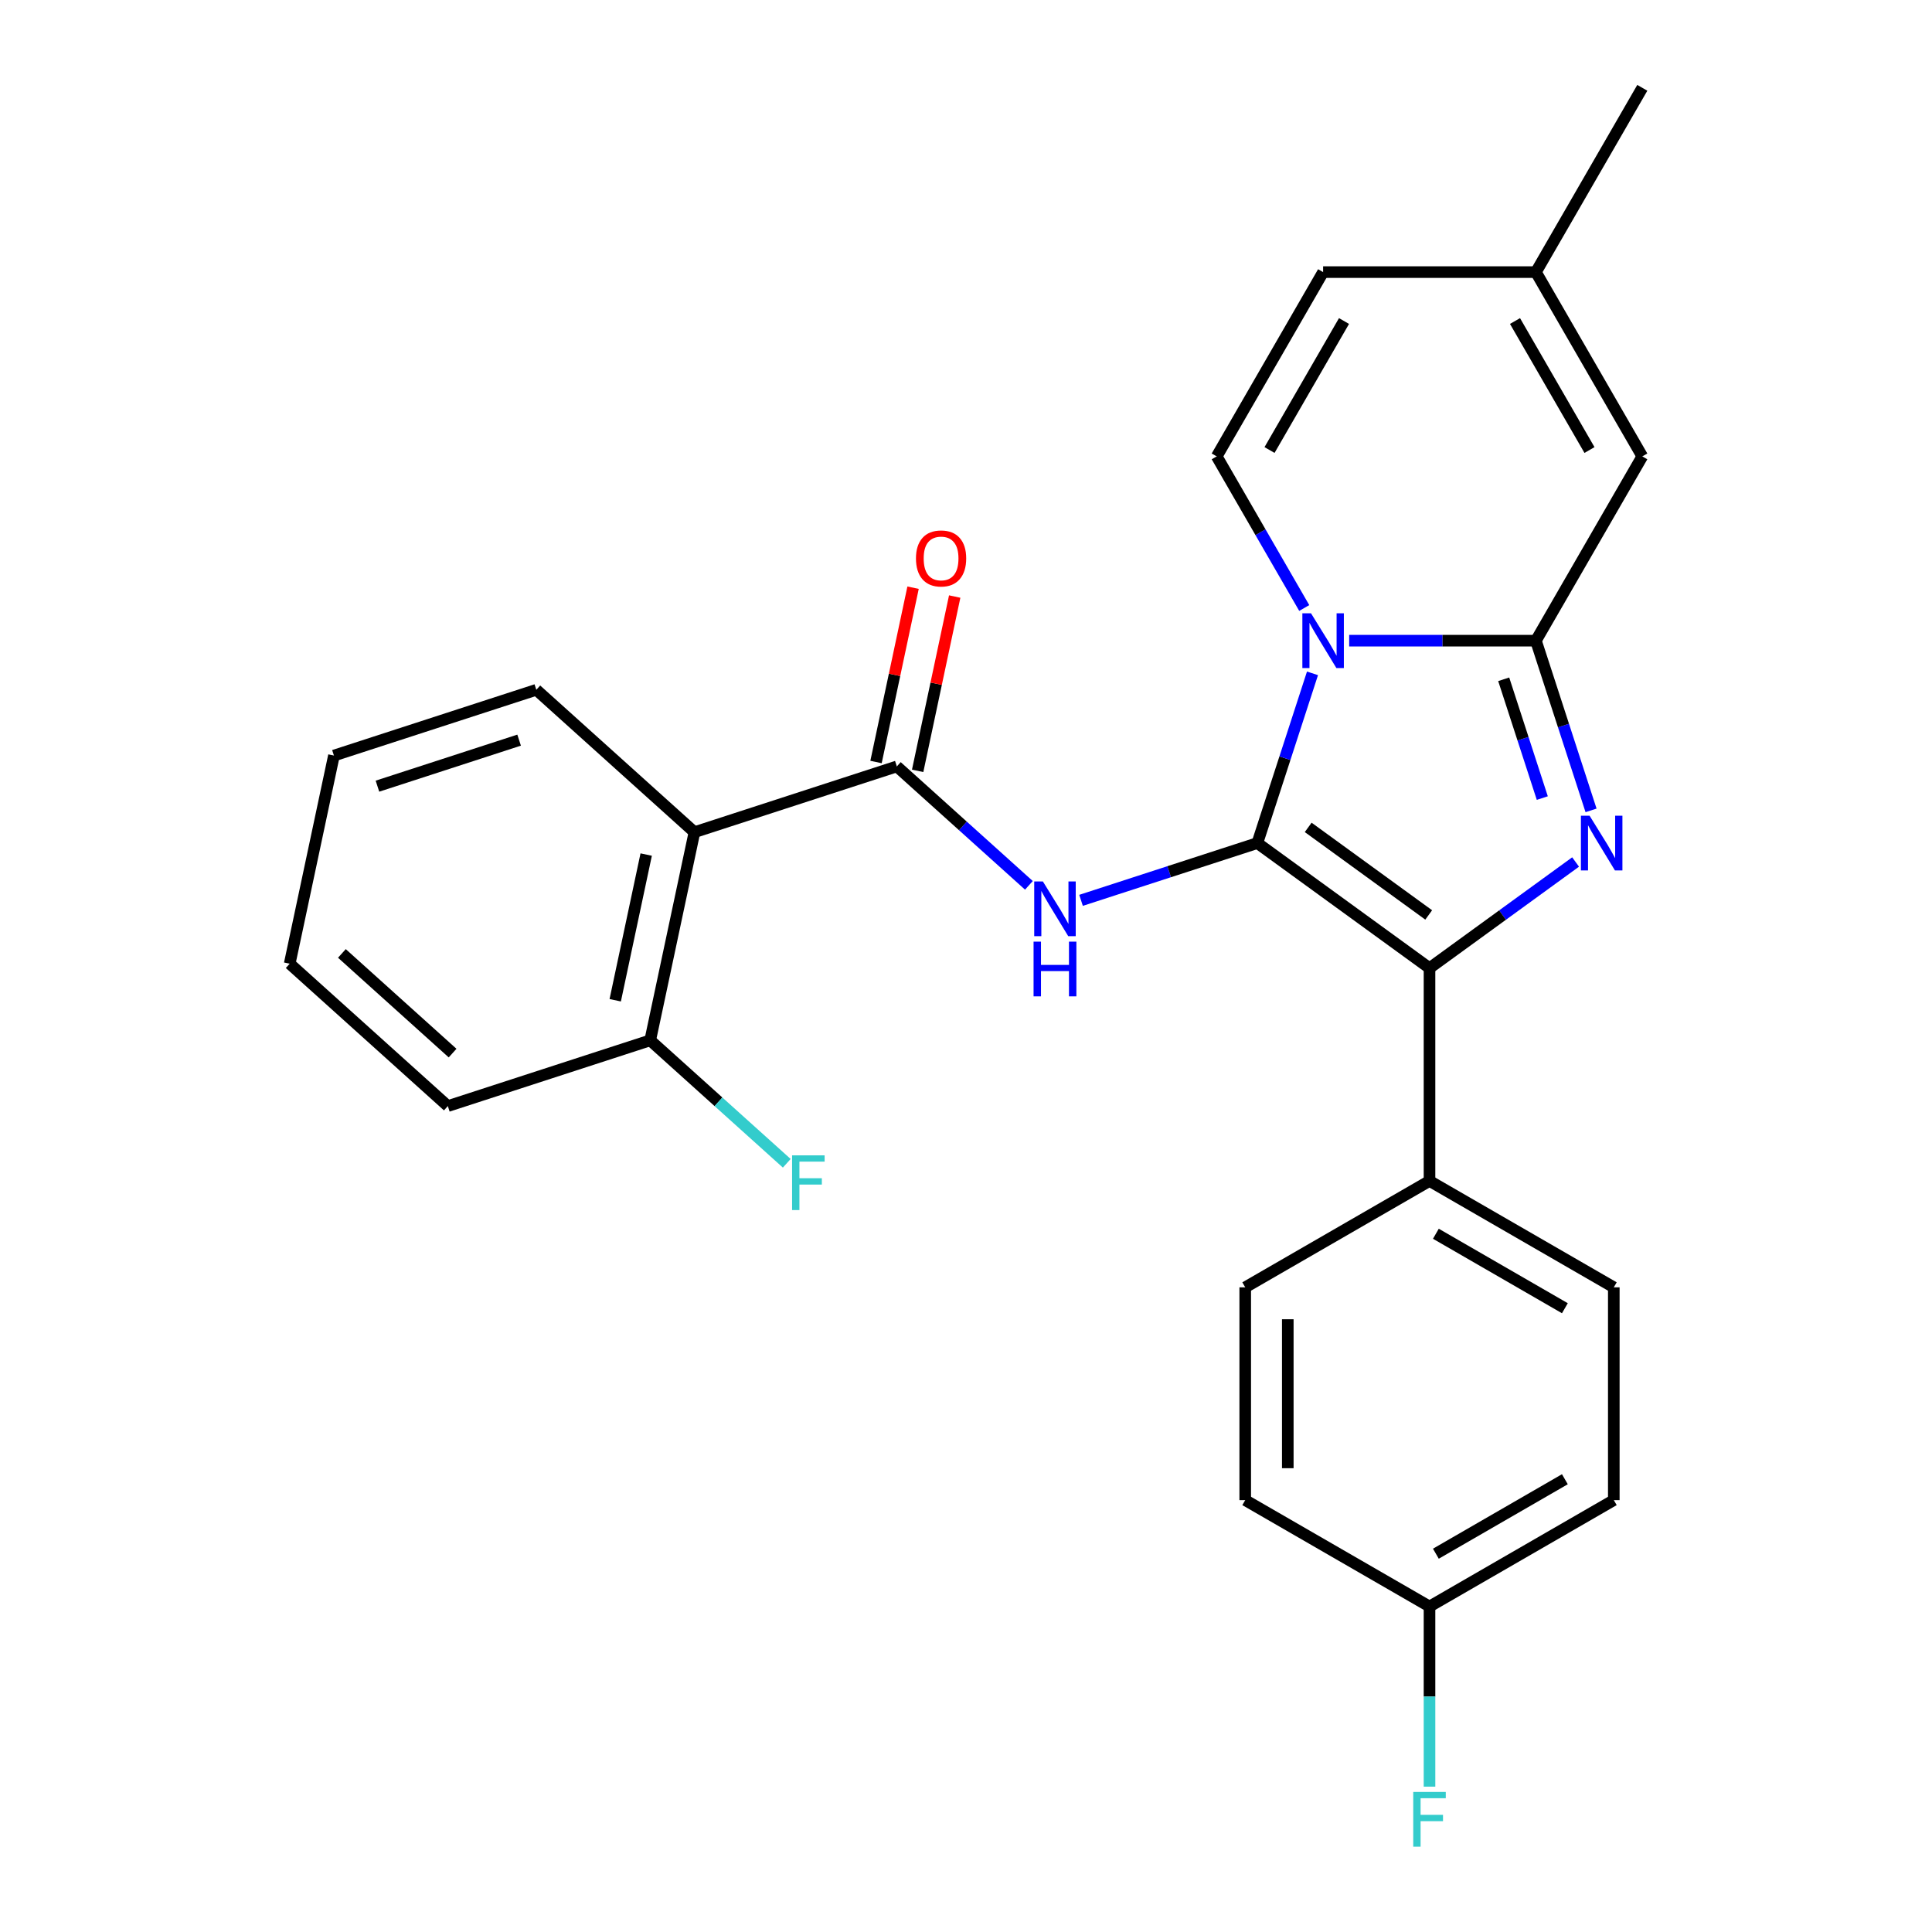 <?xml version='1.0' encoding='iso-8859-1'?>
<svg version='1.1' baseProfile='full'
              xmlns='http://www.w3.org/2000/svg'
                      xmlns:rdkit='http://www.rdkit.org/xml'
                      xmlns:xlink='http://www.w3.org/1999/xlink'
                  xml:space='preserve'
width='1000px' height='1000px' viewBox='0 0 1000 1000'>
<!-- END OF HEADER -->
<rect style='opacity:1.0;fill:#FFFFFF;stroke:none' width='1000' height='1000' x='0' y='0'> </rect>
<path class='bond-0' d='M 231.798,572.509 L 149.946,498.809' style='fill:none;fill-rule:evenodd;stroke:#000000;stroke-width:6px;stroke-linecap:butt;stroke-linejoin:miter;stroke-opacity:1' />
<path class='bond-0' d='M 234.26,545.083 L 176.963,493.494' style='fill:none;fill-rule:evenodd;stroke:#000000;stroke-width:6px;stroke-linecap:butt;stroke-linejoin:miter;stroke-opacity:1' />
<path class='bond-1' d='M 231.798,572.509 L 336.549,538.473' style='fill:none;fill-rule:evenodd;stroke:#000000;stroke-width:6px;stroke-linecap:butt;stroke-linejoin:miter;stroke-opacity:1' />
<path class='bond-2' d='M 532.559,458.251 L 498.38,427.476' style='fill:none;fill-rule:evenodd;stroke:#0000FF;stroke-width:6px;stroke-linecap:butt;stroke-linejoin:miter;stroke-opacity:1' />
<path class='bond-2' d='M 498.38,427.476 L 464.201,396.701' style='fill:none;fill-rule:evenodd;stroke:#000000;stroke-width:6px;stroke-linecap:butt;stroke-linejoin:miter;stroke-opacity:1' />
<path class='bond-3' d='M 559.546,466.017 L 605.176,451.191' style='fill:none;fill-rule:evenodd;stroke:#0000FF;stroke-width:6px;stroke-linecap:butt;stroke-linejoin:miter;stroke-opacity:1' />
<path class='bond-3' d='M 605.176,451.191 L 650.805,436.365' style='fill:none;fill-rule:evenodd;stroke:#000000;stroke-width:6px;stroke-linecap:butt;stroke-linejoin:miter;stroke-opacity:1' />
<path class='bond-4' d='M 474.975,398.991 L 484.563,353.88' style='fill:none;fill-rule:evenodd;stroke:#000000;stroke-width:6px;stroke-linecap:butt;stroke-linejoin:miter;stroke-opacity:1' />
<path class='bond-4' d='M 484.563,353.88 L 494.152,308.769' style='fill:none;fill-rule:evenodd;stroke:#FF0000;stroke-width:6px;stroke-linecap:butt;stroke-linejoin:miter;stroke-opacity:1' />
<path class='bond-4' d='M 453.427,394.411 L 463.016,349.3' style='fill:none;fill-rule:evenodd;stroke:#000000;stroke-width:6px;stroke-linecap:butt;stroke-linejoin:miter;stroke-opacity:1' />
<path class='bond-4' d='M 463.016,349.3 L 472.605,304.189' style='fill:none;fill-rule:evenodd;stroke:#FF0000;stroke-width:6px;stroke-linecap:butt;stroke-linejoin:miter;stroke-opacity:1' />
<path class='bond-5' d='M 464.201,396.701 L 359.449,430.737' style='fill:none;fill-rule:evenodd;stroke:#000000;stroke-width:6px;stroke-linecap:butt;stroke-linejoin:miter;stroke-opacity:1' />
<path class='bond-6' d='M 149.946,498.809 L 172.846,391.073' style='fill:none;fill-rule:evenodd;stroke:#000000;stroke-width:6px;stroke-linecap:butt;stroke-linejoin:miter;stroke-opacity:1' />
<path class='bond-7' d='M 823.523,419.451 L 809.253,375.532' style='fill:none;fill-rule:evenodd;stroke:#0000FF;stroke-width:6px;stroke-linecap:butt;stroke-linejoin:miter;stroke-opacity:1' />
<path class='bond-7' d='M 809.253,375.532 L 794.983,331.613' style='fill:none;fill-rule:evenodd;stroke:#000000;stroke-width:6px;stroke-linecap:butt;stroke-linejoin:miter;stroke-opacity:1' />
<path class='bond-7' d='M 798.292,413.083 L 788.303,382.34' style='fill:none;fill-rule:evenodd;stroke:#0000FF;stroke-width:6px;stroke-linecap:butt;stroke-linejoin:miter;stroke-opacity:1' />
<path class='bond-7' d='M 788.303,382.34 L 778.314,351.596' style='fill:none;fill-rule:evenodd;stroke:#000000;stroke-width:6px;stroke-linecap:butt;stroke-linejoin:miter;stroke-opacity:1' />
<path class='bond-8' d='M 815.525,446.169 L 777.719,473.637' style='fill:none;fill-rule:evenodd;stroke:#0000FF;stroke-width:6px;stroke-linecap:butt;stroke-linejoin:miter;stroke-opacity:1' />
<path class='bond-8' d='M 777.719,473.637 L 739.912,501.105' style='fill:none;fill-rule:evenodd;stroke:#000000;stroke-width:6px;stroke-linecap:butt;stroke-linejoin:miter;stroke-opacity:1' />
<path class='bond-9' d='M 650.805,436.365 L 665.075,392.446' style='fill:none;fill-rule:evenodd;stroke:#000000;stroke-width:6px;stroke-linecap:butt;stroke-linejoin:miter;stroke-opacity:1' />
<path class='bond-9' d='M 665.075,392.446 L 679.345,348.527' style='fill:none;fill-rule:evenodd;stroke:#0000FF;stroke-width:6px;stroke-linecap:butt;stroke-linejoin:miter;stroke-opacity:1' />
<path class='bond-10' d='M 650.805,436.365 L 739.912,501.105' style='fill:none;fill-rule:evenodd;stroke:#000000;stroke-width:6px;stroke-linecap:butt;stroke-linejoin:miter;stroke-opacity:1' />
<path class='bond-10' d='M 677.119,428.255 L 739.494,473.573' style='fill:none;fill-rule:evenodd;stroke:#000000;stroke-width:6px;stroke-linecap:butt;stroke-linejoin:miter;stroke-opacity:1' />
<path class='bond-11' d='M 739.912,501.105 L 739.912,611.248' style='fill:none;fill-rule:evenodd;stroke:#000000;stroke-width:6px;stroke-linecap:butt;stroke-linejoin:miter;stroke-opacity:1' />
<path class='bond-12' d='M 850.054,45.455 L 794.983,140.841' style='fill:none;fill-rule:evenodd;stroke:#000000;stroke-width:6px;stroke-linecap:butt;stroke-linejoin:miter;stroke-opacity:1' />
<path class='bond-13' d='M 698.334,331.613 L 746.659,331.613' style='fill:none;fill-rule:evenodd;stroke:#0000FF;stroke-width:6px;stroke-linecap:butt;stroke-linejoin:miter;stroke-opacity:1' />
<path class='bond-13' d='M 746.659,331.613 L 794.983,331.613' style='fill:none;fill-rule:evenodd;stroke:#000000;stroke-width:6px;stroke-linecap:butt;stroke-linejoin:miter;stroke-opacity:1' />
<path class='bond-14' d='M 675.075,314.7 L 652.422,275.463' style='fill:none;fill-rule:evenodd;stroke:#0000FF;stroke-width:6px;stroke-linecap:butt;stroke-linejoin:miter;stroke-opacity:1' />
<path class='bond-14' d='M 652.422,275.463 L 629.769,236.227' style='fill:none;fill-rule:evenodd;stroke:#000000;stroke-width:6px;stroke-linecap:butt;stroke-linejoin:miter;stroke-opacity:1' />
<path class='bond-15' d='M 794.983,331.613 L 850.054,236.227' style='fill:none;fill-rule:evenodd;stroke:#000000;stroke-width:6px;stroke-linecap:butt;stroke-linejoin:miter;stroke-opacity:1' />
<path class='bond-16' d='M 850.054,236.227 L 794.983,140.841' style='fill:none;fill-rule:evenodd;stroke:#000000;stroke-width:6px;stroke-linecap:butt;stroke-linejoin:miter;stroke-opacity:1' />
<path class='bond-16' d='M 822.716,232.933 L 784.166,166.163' style='fill:none;fill-rule:evenodd;stroke:#000000;stroke-width:6px;stroke-linecap:butt;stroke-linejoin:miter;stroke-opacity:1' />
<path class='bond-17' d='M 794.983,140.841 L 684.841,140.841' style='fill:none;fill-rule:evenodd;stroke:#000000;stroke-width:6px;stroke-linecap:butt;stroke-linejoin:miter;stroke-opacity:1' />
<path class='bond-18' d='M 684.841,140.841 L 629.769,236.227' style='fill:none;fill-rule:evenodd;stroke:#000000;stroke-width:6px;stroke-linecap:butt;stroke-linejoin:miter;stroke-opacity:1' />
<path class='bond-18' d='M 695.657,166.163 L 657.107,232.933' style='fill:none;fill-rule:evenodd;stroke:#000000;stroke-width:6px;stroke-linecap:butt;stroke-linejoin:miter;stroke-opacity:1' />
<path class='bond-19' d='M 835.298,776.461 L 739.912,831.533' style='fill:none;fill-rule:evenodd;stroke:#000000;stroke-width:6px;stroke-linecap:butt;stroke-linejoin:miter;stroke-opacity:1' />
<path class='bond-19' d='M 809.976,765.645 L 743.205,804.195' style='fill:none;fill-rule:evenodd;stroke:#000000;stroke-width:6px;stroke-linecap:butt;stroke-linejoin:miter;stroke-opacity:1' />
<path class='bond-20' d='M 835.298,776.461 L 835.298,666.319' style='fill:none;fill-rule:evenodd;stroke:#000000;stroke-width:6px;stroke-linecap:butt;stroke-linejoin:miter;stroke-opacity:1' />
<path class='bond-21' d='M 739.912,831.533 L 644.526,776.461' style='fill:none;fill-rule:evenodd;stroke:#000000;stroke-width:6px;stroke-linecap:butt;stroke-linejoin:miter;stroke-opacity:1' />
<path class='bond-22' d='M 739.912,831.533 L 739.912,878.147' style='fill:none;fill-rule:evenodd;stroke:#000000;stroke-width:6px;stroke-linecap:butt;stroke-linejoin:miter;stroke-opacity:1' />
<path class='bond-22' d='M 739.912,878.147 L 739.912,924.762' style='fill:none;fill-rule:evenodd;stroke:#33CCCC;stroke-width:6px;stroke-linecap:butt;stroke-linejoin:miter;stroke-opacity:1' />
<path class='bond-23' d='M 644.526,776.461 L 644.526,666.319' style='fill:none;fill-rule:evenodd;stroke:#000000;stroke-width:6px;stroke-linecap:butt;stroke-linejoin:miter;stroke-opacity:1' />
<path class='bond-23' d='M 666.554,759.94 L 666.554,682.84' style='fill:none;fill-rule:evenodd;stroke:#000000;stroke-width:6px;stroke-linecap:butt;stroke-linejoin:miter;stroke-opacity:1' />
<path class='bond-24' d='M 644.526,666.319 L 739.912,611.248' style='fill:none;fill-rule:evenodd;stroke:#000000;stroke-width:6px;stroke-linecap:butt;stroke-linejoin:miter;stroke-opacity:1' />
<path class='bond-25' d='M 739.912,611.248 L 835.298,666.319' style='fill:none;fill-rule:evenodd;stroke:#000000;stroke-width:6px;stroke-linecap:butt;stroke-linejoin:miter;stroke-opacity:1' />
<path class='bond-25' d='M 743.205,638.586 L 809.976,677.136' style='fill:none;fill-rule:evenodd;stroke:#000000;stroke-width:6px;stroke-linecap:butt;stroke-linejoin:miter;stroke-opacity:1' />
<path class='bond-26' d='M 172.846,391.073 L 277.597,357.037' style='fill:none;fill-rule:evenodd;stroke:#000000;stroke-width:6px;stroke-linecap:butt;stroke-linejoin:miter;stroke-opacity:1' />
<path class='bond-26' d='M 195.366,406.918 L 268.692,383.093' style='fill:none;fill-rule:evenodd;stroke:#000000;stroke-width:6px;stroke-linecap:butt;stroke-linejoin:miter;stroke-opacity:1' />
<path class='bond-27' d='M 277.597,357.037 L 359.449,430.737' style='fill:none;fill-rule:evenodd;stroke:#000000;stroke-width:6px;stroke-linecap:butt;stroke-linejoin:miter;stroke-opacity:1' />
<path class='bond-28' d='M 359.449,430.737 L 336.549,538.473' style='fill:none;fill-rule:evenodd;stroke:#000000;stroke-width:6px;stroke-linecap:butt;stroke-linejoin:miter;stroke-opacity:1' />
<path class='bond-28' d='M 334.467,442.317 L 318.437,517.732' style='fill:none;fill-rule:evenodd;stroke:#000000;stroke-width:6px;stroke-linecap:butt;stroke-linejoin:miter;stroke-opacity:1' />
<path class='bond-29' d='M 336.549,538.473 L 371.888,570.292' style='fill:none;fill-rule:evenodd;stroke:#000000;stroke-width:6px;stroke-linecap:butt;stroke-linejoin:miter;stroke-opacity:1' />
<path class='bond-29' d='M 371.888,570.292 L 407.228,602.112' style='fill:none;fill-rule:evenodd;stroke:#33CCCC;stroke-width:6px;stroke-linecap:butt;stroke-linejoin:miter;stroke-opacity:1' />
<path  class='atom-1' d='M 539.793 456.241
L 549.073 471.241
Q 549.993 472.721, 551.473 475.401
Q 552.953 478.081, 553.033 478.241
L 553.033 456.241
L 556.793 456.241
L 556.793 484.561
L 552.913 484.561
L 542.953 468.161
Q 541.793 466.241, 540.553 464.041
Q 539.353 461.841, 538.993 461.161
L 538.993 484.561
L 535.313 484.561
L 535.313 456.241
L 539.793 456.241
' fill='#0000FF'/>
<path  class='atom-1' d='M 534.973 487.393
L 538.813 487.393
L 538.813 499.433
L 553.293 499.433
L 553.293 487.393
L 557.133 487.393
L 557.133 515.713
L 553.293 515.713
L 553.293 502.633
L 538.813 502.633
L 538.813 515.713
L 534.973 515.713
L 534.973 487.393
' fill='#0000FF'/>
<path  class='atom-3' d='M 474.101 289.046
Q 474.101 282.246, 477.461 278.446
Q 480.821 274.646, 487.101 274.646
Q 493.381 274.646, 496.741 278.446
Q 500.101 282.246, 500.101 289.046
Q 500.101 295.926, 496.701 299.846
Q 493.301 303.726, 487.101 303.726
Q 480.861 303.726, 477.461 299.846
Q 474.101 295.966, 474.101 289.046
M 487.101 300.526
Q 491.421 300.526, 493.741 297.646
Q 496.101 294.726, 496.101 289.046
Q 496.101 283.486, 493.741 280.686
Q 491.421 277.846, 487.101 277.846
Q 482.781 277.846, 480.421 280.646
Q 478.101 283.446, 478.101 289.046
Q 478.101 294.766, 480.421 297.646
Q 482.781 300.526, 487.101 300.526
' fill='#FF0000'/>
<path  class='atom-5' d='M 822.759 422.205
L 832.039 437.205
Q 832.959 438.685, 834.439 441.365
Q 835.919 444.045, 835.999 444.205
L 835.999 422.205
L 839.759 422.205
L 839.759 450.525
L 835.879 450.525
L 825.919 434.125
Q 824.759 432.205, 823.519 430.005
Q 822.319 427.805, 821.959 427.125
L 821.959 450.525
L 818.279 450.525
L 818.279 422.205
L 822.759 422.205
' fill='#0000FF'/>
<path  class='atom-9' d='M 678.581 317.453
L 687.861 332.453
Q 688.781 333.933, 690.261 336.613
Q 691.741 339.293, 691.821 339.453
L 691.821 317.453
L 695.581 317.453
L 695.581 345.773
L 691.701 345.773
L 681.741 329.373
Q 680.581 327.453, 679.341 325.253
Q 678.141 323.053, 677.781 322.373
L 677.781 345.773
L 674.101 345.773
L 674.101 317.453
L 678.581 317.453
' fill='#0000FF'/>
<path  class='atom-21' d='M 731.492 927.515
L 748.332 927.515
L 748.332 930.755
L 735.292 930.755
L 735.292 939.355
L 746.892 939.355
L 746.892 942.635
L 735.292 942.635
L 735.292 955.835
L 731.492 955.835
L 731.492 927.515
' fill='#33CCCC'/>
<path  class='atom-26' d='M 409.981 598.012
L 426.821 598.012
L 426.821 601.252
L 413.781 601.252
L 413.781 609.852
L 425.381 609.852
L 425.381 613.132
L 413.781 613.132
L 413.781 626.332
L 409.981 626.332
L 409.981 598.012
' fill='#33CCCC'/>
</svg>
